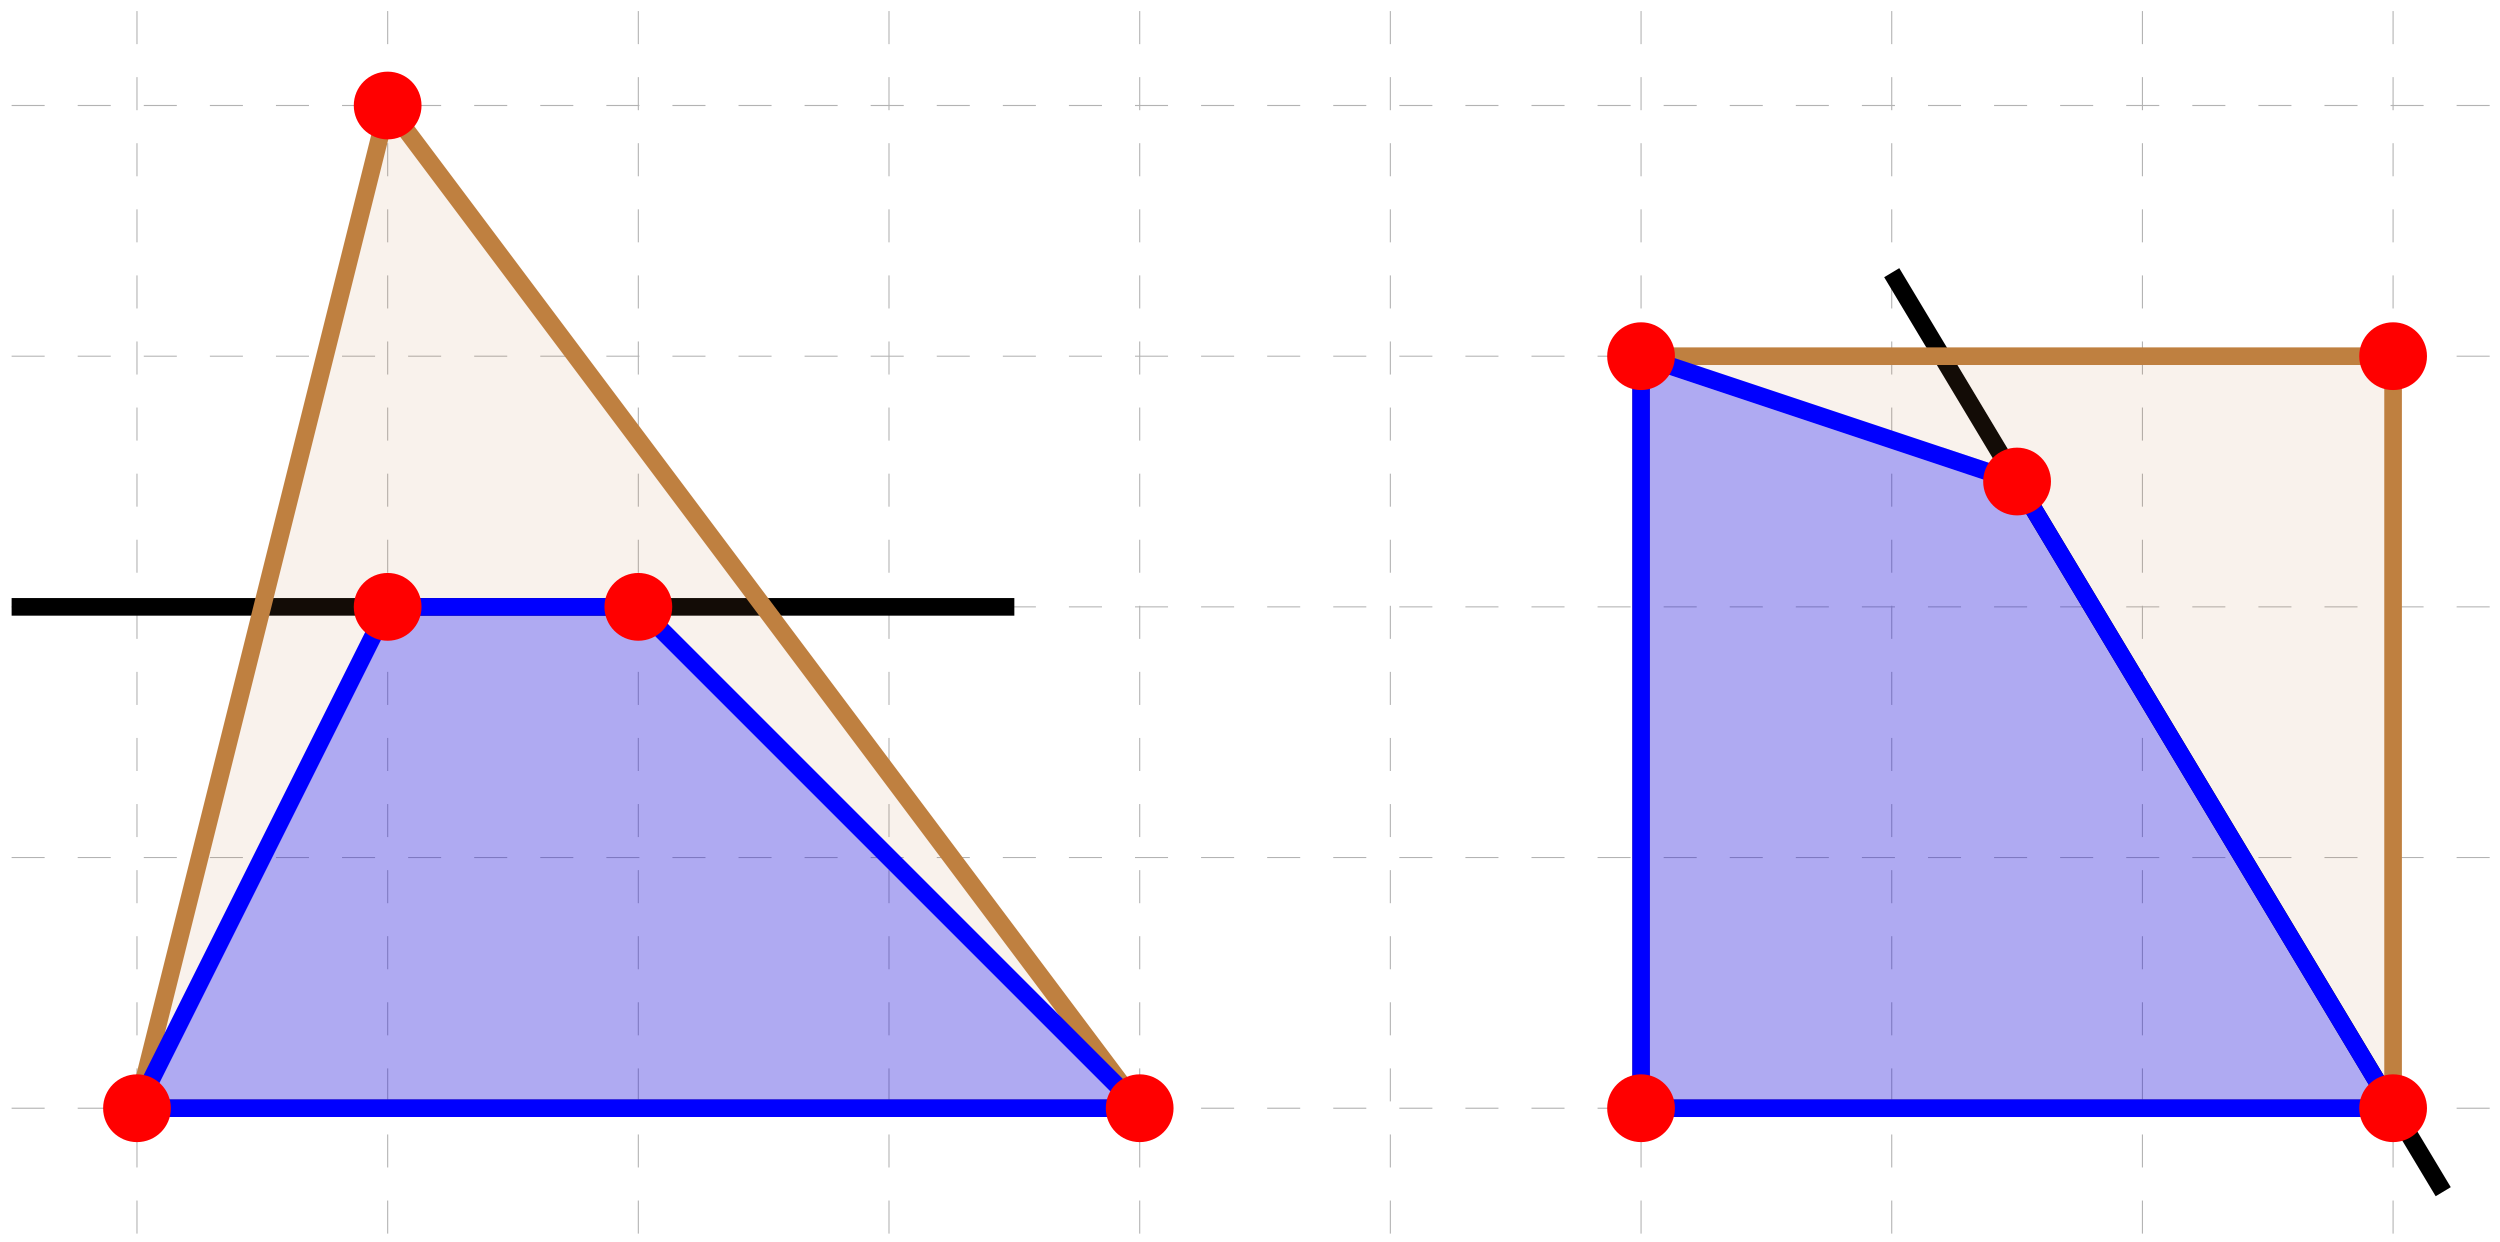 <?xml version="1.0" encoding="UTF-8"?>
<svg xmlns="http://www.w3.org/2000/svg" xmlns:xlink="http://www.w3.org/1999/xlink" width="226.16pt" height="112.333pt" viewBox="0 0 226.16 112.333" version="1.1">
<defs>
<clipPath id="clip1">
  <path d="M 1 0 L 226.16 0 L 226.16 112 L 1 112 Z M 1 0 "/>
</clipPath>
<clipPath id="clip2">
  <path d="M 0 0 L 126 0 L 126 112.332 L 0 112.332 Z M 0 0 "/>
</clipPath>
<clipPath id="clip3">
  <path d="M 0 32 L 126 32 L 126 112.332 L 0 112.332 Z M 0 32 "/>
</clipPath>
<clipPath id="clip4">
  <path d="M 148 2 L 226.16 2 L 226.16 112.332 L 148 112.332 Z M 148 2 "/>
</clipPath>
<clipPath id="clip5">
  <path d="M 125 9 L 226.16 9 L 226.16 112.332 L 125 112.332 Z M 125 9 "/>
</clipPath>
<clipPath id="clip6">
  <path d="M 0 75 L 38 75 L 38 112.332 L 0 112.332 Z M 0 75 "/>
</clipPath>
<clipPath id="clip7">
  <path d="M 78 75 L 128 75 L 128 112.332 L 78 112.332 Z M 78 75 "/>
</clipPath>
<clipPath id="clip8">
  <path d="M 123 75 L 174 75 L 174 112.332 L 123 112.332 Z M 123 75 "/>
</clipPath>
<clipPath id="clip9">
  <path d="M 191 75 L 226.16 75 L 226.16 112.332 L 191 112.332 Z M 191 75 "/>
</clipPath>
<clipPath id="clip10">
  <path d="M 191 7 L 226.16 7 L 226.16 58 L 191 58 Z M 191 7 "/>
</clipPath>
</defs>
<g id="surface1">
<g clip-path="url(#clip1)" clip-rule="nonzero">
<path style="fill:none;stroke-width:0.1;stroke-linecap:butt;stroke-linejoin:miter;stroke:rgb(70%,70%,70%);stroke-opacity:1;stroke-dasharray:2.989,2.989;stroke-miterlimit:10;" d="M -11.34 -0 L 215.437 -0 M -11.34 22.679 L 215.437 22.679 M -11.34 45.355 L 215.437 45.355 M -11.34 68.031 L 215.437 68.031 M -11.34 90.711 L 215.437 90.711 M -0 -11.34 L -0 102.051 M 22.679 -11.34 L 22.679 102.051 M 45.355 -11.34 L 45.355 102.051 M 68.031 -11.34 L 68.031 102.051 M 90.711 -11.34 L 90.711 102.051 M 113.386 -11.34 L 113.386 102.051 M 136.066 -11.34 L 136.066 102.051 M 158.742 -11.34 L 158.742 102.051 M 181.422 -11.34 L 181.422 102.051 M 204.097 -11.34 L 204.097 102.051 " transform="matrix(1,0,0,-1,12.391,100.254)"/>
</g>
<path style="fill:none;stroke-width:1.594;stroke-linecap:butt;stroke-linejoin:miter;stroke:rgb(0%,0%,0%);stroke-opacity:1;stroke-miterlimit:10;" d="M -11.34 45.355 L 79.371 45.355 " transform="matrix(1,0,0,-1,12.391,100.254)"/>
<path style=" stroke:none;fill-rule:nonzero;fill:rgb(75%,50%,25%);fill-opacity:0.1;" d="M 12.391 100.254 L 103.102 100.254 L 35.07 9.543 L 12.391 100.254 "/>
<g clip-path="url(#clip2)" clip-rule="nonzero">
<path style="fill:none;stroke-width:1.594;stroke-linecap:butt;stroke-linejoin:miter;stroke:rgb(75%,50%,25%);stroke-opacity:1;stroke-miterlimit:10;" d="M -0 -0 L 90.711 -0 L 22.679 90.711 L -0 -0 " transform="matrix(1,0,0,-1,12.391,100.254)"/>
</g>
<path style=" stroke:none;fill-rule:nonzero;fill:rgb(0%,0%,100%);fill-opacity:0.3;" d="M 12.391 100.254 L 103.102 100.254 L 57.746 54.898 L 35.07 54.898 L 12.391 100.254 "/>
<g clip-path="url(#clip3)" clip-rule="nonzero">
<path style="fill:none;stroke-width:1.594;stroke-linecap:butt;stroke-linejoin:miter;stroke:rgb(0%,0%,100%);stroke-opacity:1;stroke-miterlimit:10;" d="M -0 -0 L 90.711 -0 L 45.355 45.355 L 22.679 45.355 L -0 -0 " transform="matrix(1,0,0,-1,12.391,100.254)"/>
</g>
<g clip-path="url(#clip4)" clip-rule="nonzero">
<path style="fill:none;stroke-width:1.594;stroke-linecap:butt;stroke-linejoin:miter;stroke:rgb(0%,0%,0%);stroke-opacity:1;stroke-miterlimit:10;" d="M 208.632 -7.551 L 158.742 75.586 " transform="matrix(1,0,0,-1,12.391,100.254)"/>
</g>
<path style="fill-rule:nonzero;fill:rgb(75%,50%,25%);fill-opacity:0.1;stroke-width:1.594;stroke-linecap:butt;stroke-linejoin:miter;stroke:rgb(75%,50%,25%);stroke-opacity:1;stroke-miterlimit:10;" d="M 136.066 -0 L 204.097 -0 L 204.097 68.031 L 136.066 68.031 L 136.066 -0 " transform="matrix(1,0,0,-1,12.391,100.254)"/>
<path style=" stroke:none;fill-rule:nonzero;fill:rgb(0%,0%,100%);fill-opacity:0.3;" d="M 148.457 100.254 L 216.488 100.254 L 182.473 43.559 L 148.457 32.223 L 148.457 100.254 "/>
<g clip-path="url(#clip5)" clip-rule="nonzero">
<path style="fill:none;stroke-width:1.594;stroke-linecap:butt;stroke-linejoin:miter;stroke:rgb(0%,0%,100%);stroke-opacity:1;stroke-miterlimit:10;" d="M 136.066 -0 L 204.097 -0 L 170.082 56.695 L 136.066 68.031 L 136.066 -0 " transform="matrix(1,0,0,-1,12.391,100.254)"/>
</g>
<path style=" stroke:none;fill-rule:nonzero;fill:rgb(100%,0%,0%);fill-opacity:1;" d="M 14.66 100.254 C 14.66 99 13.645 97.984 12.391 97.984 C 11.137 97.984 10.125 99 10.125 100.254 C 10.125 101.508 11.137 102.523 12.391 102.523 C 13.645 102.523 14.66 101.508 14.66 100.254 Z M 14.66 100.254 "/>
<g clip-path="url(#clip6)" clip-rule="nonzero">
<path style="fill:none;stroke-width:1.594;stroke-linecap:butt;stroke-linejoin:miter;stroke:rgb(100%,0%,0%);stroke-opacity:1;stroke-miterlimit:10;" d="M 2.269 -0 C 2.269 1.254 1.254 2.269 -0 2.269 C -1.254 2.269 -2.266 1.254 -2.266 -0 C -2.266 -1.254 -1.254 -2.27 -0 -2.27 C 1.254 -2.27 2.269 -1.254 2.269 -0 Z M 2.269 -0 " transform="matrix(1,0,0,-1,12.391,100.254)"/>
</g>
<path style=" stroke:none;fill-rule:nonzero;fill:rgb(100%,0%,0%);fill-opacity:1;" d="M 105.367 100.254 C 105.367 99 104.355 97.984 103.102 97.984 C 101.848 97.984 100.832 99 100.832 100.254 C 100.832 101.508 101.848 102.523 103.102 102.523 C 104.355 102.523 105.367 101.508 105.367 100.254 Z M 105.367 100.254 "/>
<g clip-path="url(#clip7)" clip-rule="nonzero">
<path style="fill:none;stroke-width:1.594;stroke-linecap:butt;stroke-linejoin:miter;stroke:rgb(100%,0%,0%);stroke-opacity:1;stroke-miterlimit:10;" d="M 92.976 -0 C 92.976 1.254 91.964 2.269 90.711 2.269 C 89.457 2.269 88.441 1.254 88.441 -0 C 88.441 -1.254 89.457 -2.27 90.711 -2.27 C 91.964 -2.27 92.976 -1.254 92.976 -0 Z M 92.976 -0 " transform="matrix(1,0,0,-1,12.391,100.254)"/>
</g>
<path style=" stroke:none;fill-rule:nonzero;fill:rgb(100%,0%,0%);fill-opacity:1;" d="M 150.723 100.254 C 150.723 99 149.707 97.984 148.457 97.984 C 147.203 97.984 146.188 99 146.188 100.254 C 146.188 101.508 147.203 102.523 148.457 102.523 C 149.707 102.523 150.723 101.508 150.723 100.254 Z M 150.723 100.254 "/>
<g clip-path="url(#clip8)" clip-rule="nonzero">
<path style="fill:none;stroke-width:1.594;stroke-linecap:butt;stroke-linejoin:miter;stroke:rgb(100%,0%,0%);stroke-opacity:1;stroke-miterlimit:10;" d="M 138.332 -0 C 138.332 1.254 137.316 2.269 136.066 2.269 C 134.812 2.269 133.797 1.254 133.797 -0 C 133.797 -1.254 134.812 -2.27 136.066 -2.27 C 137.316 -2.27 138.332 -1.254 138.332 -0 Z M 138.332 -0 " transform="matrix(1,0,0,-1,12.391,100.254)"/>
</g>
<path style=" stroke:none;fill-rule:nonzero;fill:rgb(100%,0%,0%);fill-opacity:1;" d="M 218.758 100.254 C 218.758 99 217.742 97.984 216.488 97.984 C 215.234 97.984 214.223 99 214.223 100.254 C 214.223 101.508 215.234 102.523 216.488 102.523 C 217.742 102.523 218.758 101.508 218.758 100.254 Z M 218.758 100.254 "/>
<g clip-path="url(#clip9)" clip-rule="nonzero">
<path style="fill:none;stroke-width:1.594;stroke-linecap:butt;stroke-linejoin:miter;stroke:rgb(100%,0%,0%);stroke-opacity:1;stroke-miterlimit:10;" d="M 206.367 -0 C 206.367 1.254 205.351 2.269 204.097 2.269 C 202.843 2.269 201.832 1.254 201.832 -0 C 201.832 -1.254 202.843 -2.27 204.097 -2.27 C 205.351 -2.27 206.367 -1.254 206.367 -0 Z M 206.367 -0 " transform="matrix(1,0,0,-1,12.391,100.254)"/>
</g>
<path style="fill-rule:nonzero;fill:rgb(100%,0%,0%);fill-opacity:1;stroke-width:1.594;stroke-linecap:butt;stroke-linejoin:miter;stroke:rgb(100%,0%,0%);stroke-opacity:1;stroke-miterlimit:10;" d="M 24.945 45.355 C 24.945 46.609 23.929 47.625 22.679 47.625 C 21.425 47.625 20.41 46.609 20.41 45.355 C 20.41 44.101 21.425 43.086 22.679 43.086 C 23.929 43.086 24.945 44.101 24.945 45.355 Z M 24.945 45.355 " transform="matrix(1,0,0,-1,12.391,100.254)"/>
<path style="fill-rule:nonzero;fill:rgb(100%,0%,0%);fill-opacity:1;stroke-width:1.594;stroke-linecap:butt;stroke-linejoin:miter;stroke:rgb(100%,0%,0%);stroke-opacity:1;stroke-miterlimit:10;" d="M 47.625 45.355 C 47.625 46.609 46.609 47.625 45.355 47.625 C 44.101 47.625 43.086 46.609 43.086 45.355 C 43.086 44.101 44.101 43.086 45.355 43.086 C 46.609 43.086 47.625 44.101 47.625 45.355 Z M 47.625 45.355 " transform="matrix(1,0,0,-1,12.391,100.254)"/>
<path style="fill-rule:nonzero;fill:rgb(100%,0%,0%);fill-opacity:1;stroke-width:1.594;stroke-linecap:butt;stroke-linejoin:miter;stroke:rgb(100%,0%,0%);stroke-opacity:1;stroke-miterlimit:10;" d="M 172.351 56.695 C 172.351 57.945 171.336 58.961 170.082 58.961 C 168.828 58.961 167.812 57.945 167.812 56.695 C 167.812 55.441 168.828 54.426 170.082 54.426 C 171.336 54.426 172.351 55.441 172.351 56.695 Z M 172.351 56.695 " transform="matrix(1,0,0,-1,12.391,100.254)"/>
<path style="fill-rule:nonzero;fill:rgb(100%,0%,0%);fill-opacity:1;stroke-width:1.594;stroke-linecap:butt;stroke-linejoin:miter;stroke:rgb(100%,0%,0%);stroke-opacity:1;stroke-miterlimit:10;" d="M 138.332 68.031 C 138.332 69.285 137.316 70.301 136.066 70.301 C 134.812 70.301 133.797 69.285 133.797 68.031 C 133.797 66.781 134.812 65.765 136.066 65.765 C 137.316 65.765 138.332 66.781 138.332 68.031 Z M 138.332 68.031 " transform="matrix(1,0,0,-1,12.391,100.254)"/>
<path style=" stroke:none;fill-rule:nonzero;fill:rgb(100%,0%,0%);fill-opacity:1;" d="M 218.758 32.223 C 218.758 30.969 217.742 29.953 216.488 29.953 C 215.234 29.953 214.223 30.969 214.223 32.223 C 214.223 33.473 215.234 34.488 216.488 34.488 C 217.742 34.488 218.758 33.473 218.758 32.223 Z M 218.758 32.223 "/>
<g clip-path="url(#clip10)" clip-rule="nonzero">
<path style="fill:none;stroke-width:1.594;stroke-linecap:butt;stroke-linejoin:miter;stroke:rgb(100%,0%,0%);stroke-opacity:1;stroke-miterlimit:10;" d="M 206.367 68.031 C 206.367 69.285 205.351 70.301 204.097 70.301 C 202.843 70.301 201.832 69.285 201.832 68.031 C 201.832 66.781 202.843 65.765 204.097 65.765 C 205.351 65.765 206.367 66.781 206.367 68.031 Z M 206.367 68.031 " transform="matrix(1,0,0,-1,12.391,100.254)"/>
</g>
<path style="fill-rule:nonzero;fill:rgb(100%,0%,0%);fill-opacity:1;stroke-width:1.594;stroke-linecap:butt;stroke-linejoin:miter;stroke:rgb(100%,0%,0%);stroke-opacity:1;stroke-miterlimit:10;" d="M 24.945 90.711 C 24.945 91.965 23.929 92.976 22.679 92.976 C 21.425 92.976 20.41 91.965 20.41 90.711 C 20.41 89.457 21.425 88.441 22.679 88.441 C 23.929 88.441 24.945 89.457 24.945 90.711 Z M 24.945 90.711 " transform="matrix(1,0,0,-1,12.391,100.254)"/>
</g>
</svg>
